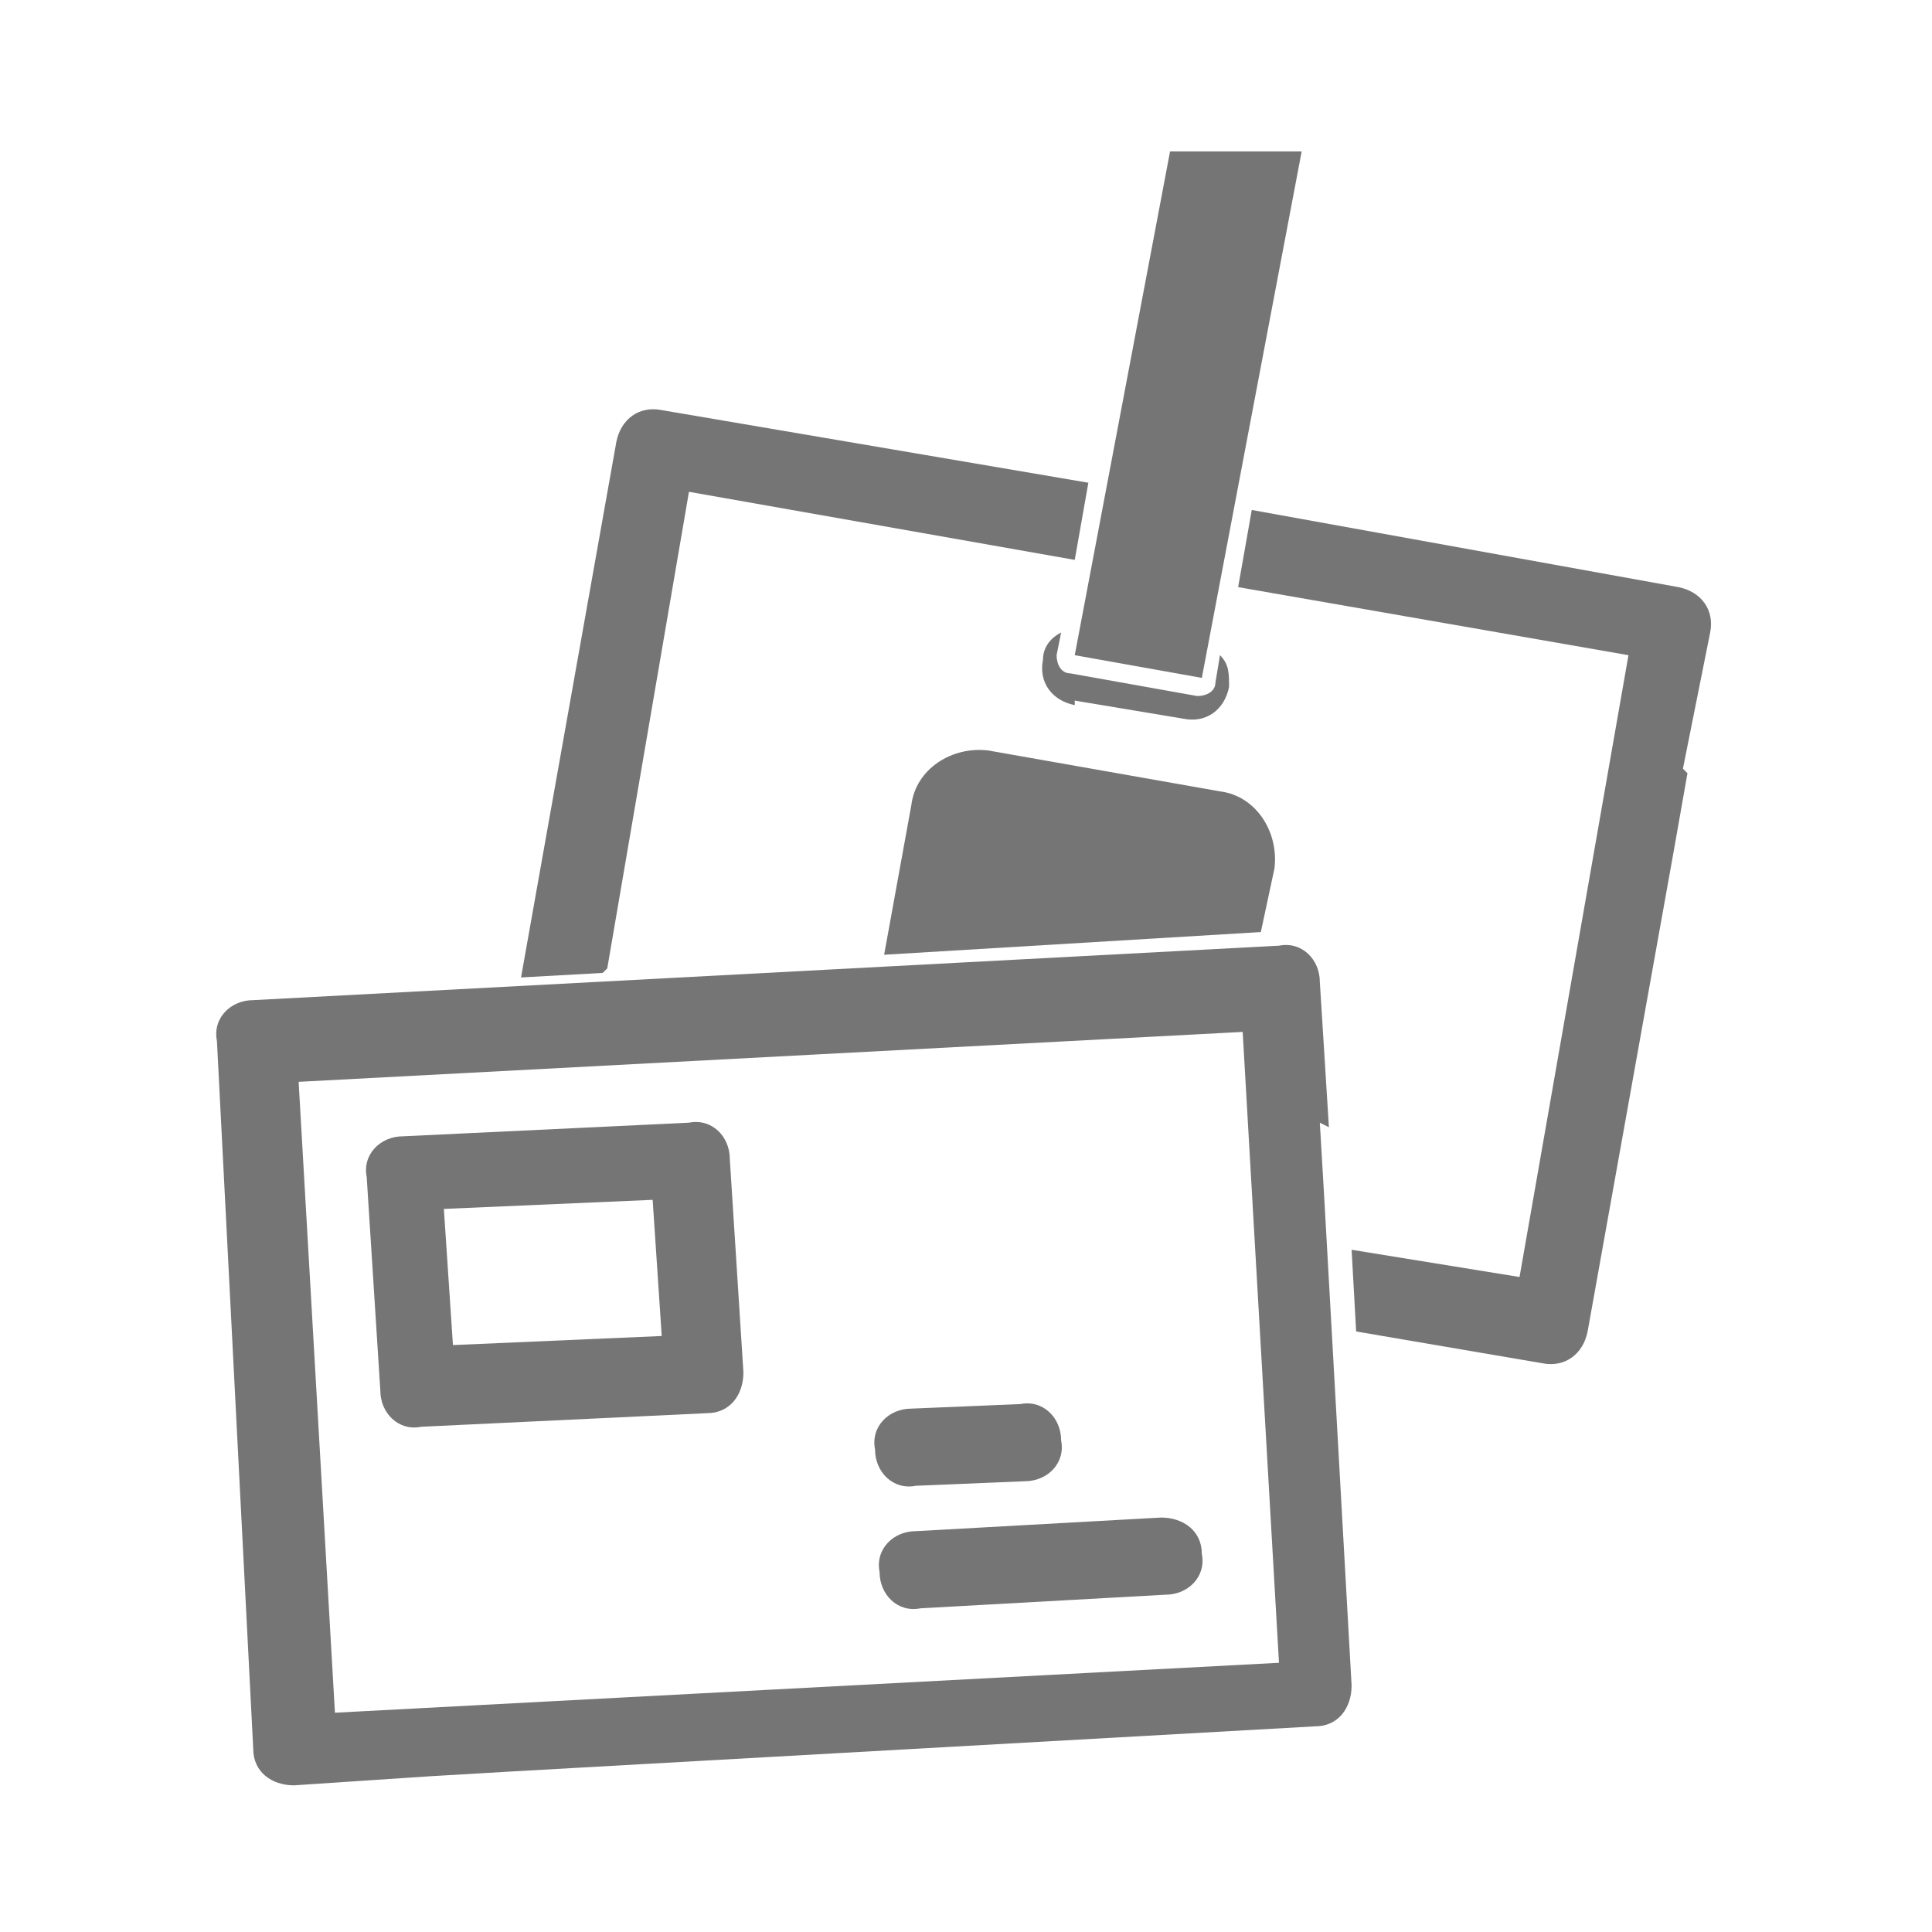 <?xml version="1.0" encoding="UTF-8"?> <!-- Creator: CorelDRAW 2019 (64-Bit) --> <svg xmlns="http://www.w3.org/2000/svg" xmlns:xlink="http://www.w3.org/1999/xlink" xmlns:xodm="http://www.corel.com/coreldraw/odm/2003" xml:space="preserve" width="50mm" height="50mm" style="shape-rendering:geometricPrecision; text-rendering:geometricPrecision; image-rendering:optimizeQuality; fill-rule:evenodd; clip-rule:evenodd" viewBox="0 0 5000 5000"> <defs> <style type="text/css"> <![CDATA[ .fil0 {fill:#757575;fill-rule:nonzero} ]]> </style> </defs> <g id="Слой_x0020_1">  <g id="_1078736288"> <path class="fil0" d="M772.86 2799.78l2443.17 -129.21 93.97 1632.71 -2443.18 129.2 -93.96 -1632.7zm2666.35 117.46l-11.75 -187.93 -11.74 -187.94c0,-58.73 -46.99,-105.71 -105.72,-93.96l-2654.6 140.94c-58.73,0 -105.72,46.99 -93.98,105.72l93.98 1832.38c0,58.73 46.98,93.97 105.71,93.97l176.19 -11.75 176.19 -11.74 199.69 -11.75 2090.79 -117.45c58.73,0 93.97,-46.99 93.97,-105.72l-70.48 -1256.83 -11.74 -199.68 23.49 11.74z"></path> <path class="fil0" d="M1712.54 3457.56l-540.32 23.49 -23.49 -352.38 540.32 -23.49 23.49 352.38zm211.43 93.97l-35.24 -552.06c0,-58.73 -46.99,-105.72 -105.72,-93.97l-740 35.24c-58.72,0 -105.71,46.98 -93.96,105.71l35.24 552.07c0,58.73 46.98,105.71 105.71,93.96l740 -35.23c58.73,0 93.97,-46.99 93.97,-105.72z"></path> <path class="fil0" d="M2382.07 4162.33l634.28 -35.25c58.73,0 105.71,-46.98 93.97,-105.71 0,-58.73 -46.99,-93.97 -105.71,-93.97l-634.29 35.24c-58.73,0 -105.72,46.99 -93.97,105.72 0,58.72 46.98,105.71 105.72,93.97z"></path> <path class="fil0" d="M2370.32 3845.18l281.9 -11.74c58.73,0 105.72,-46.99 93.97,-105.71 0,-58.74 -46.98,-105.72 -105.71,-93.98l-281.9 11.75c-58.74,0 -105.72,46.98 -93.98,105.72 0,58.73 46.99,105.71 105.72,93.96z"></path> <path class="fil0" d="M1571.59 2506.13l211.42 -1233.33 998.42 176.19 35.24 -199.68 -1104.13 -187.94c-58.73,-11.75 -105.72,23.49 -117.46,82.22l-246.67 1386.04 211.43 -11.75 11.75 -11.75zm2783.81 -516.82l35.24 -176.19 35.24 -176.19c11.74,-58.73 -23.49,-105.72 -82.23,-117.47l-1104.13 -199.68 -35.23 199.68 1010.15 176.19 -281.9 1609.21 -434.6 -70.48 11.75 211.44 481.58 82.22c58.73,11.74 105.72,-23.49 117.46,-82.22l223.18 -1245.08 35.23 -199.69 -11.74 -11.74z"></path> <path class="fil0" d="M2558.25 1942.32l599.05 105.72c93.97,11.74 152.7,105.71 140.95,199.68l-35.23 164.44 -974.92 58.74 70.48 -387.63c11.74,-93.96 105.71,-152.7 199.67,-140.95z"></path> <path class="fil0" d="M2781.43 1813.12l281.9 46.98c58.73,11.75 105.72,-23.49 117.47,-82.22 0,-35.24 0,-58.73 -23.5,-82.23l-11.75 70.48c0,23.5 -23.49,35.24 -46.98,35.24l-328.88 -58.73c-23.5,0 -35.25,-23.49 -35.25,-46.99l11.75 -58.72c-23.49,11.74 -46.98,35.23 -46.98,70.48 -11.75,58.72 23.49,105.71 82.22,117.45l0 -11.74z"></path> <polygon class="fil0" points="3368.73,391.84 3110.32,1754.39 2781.43,1695.65 3028.1,391.84 "></polygon> </g> </g> </svg> 